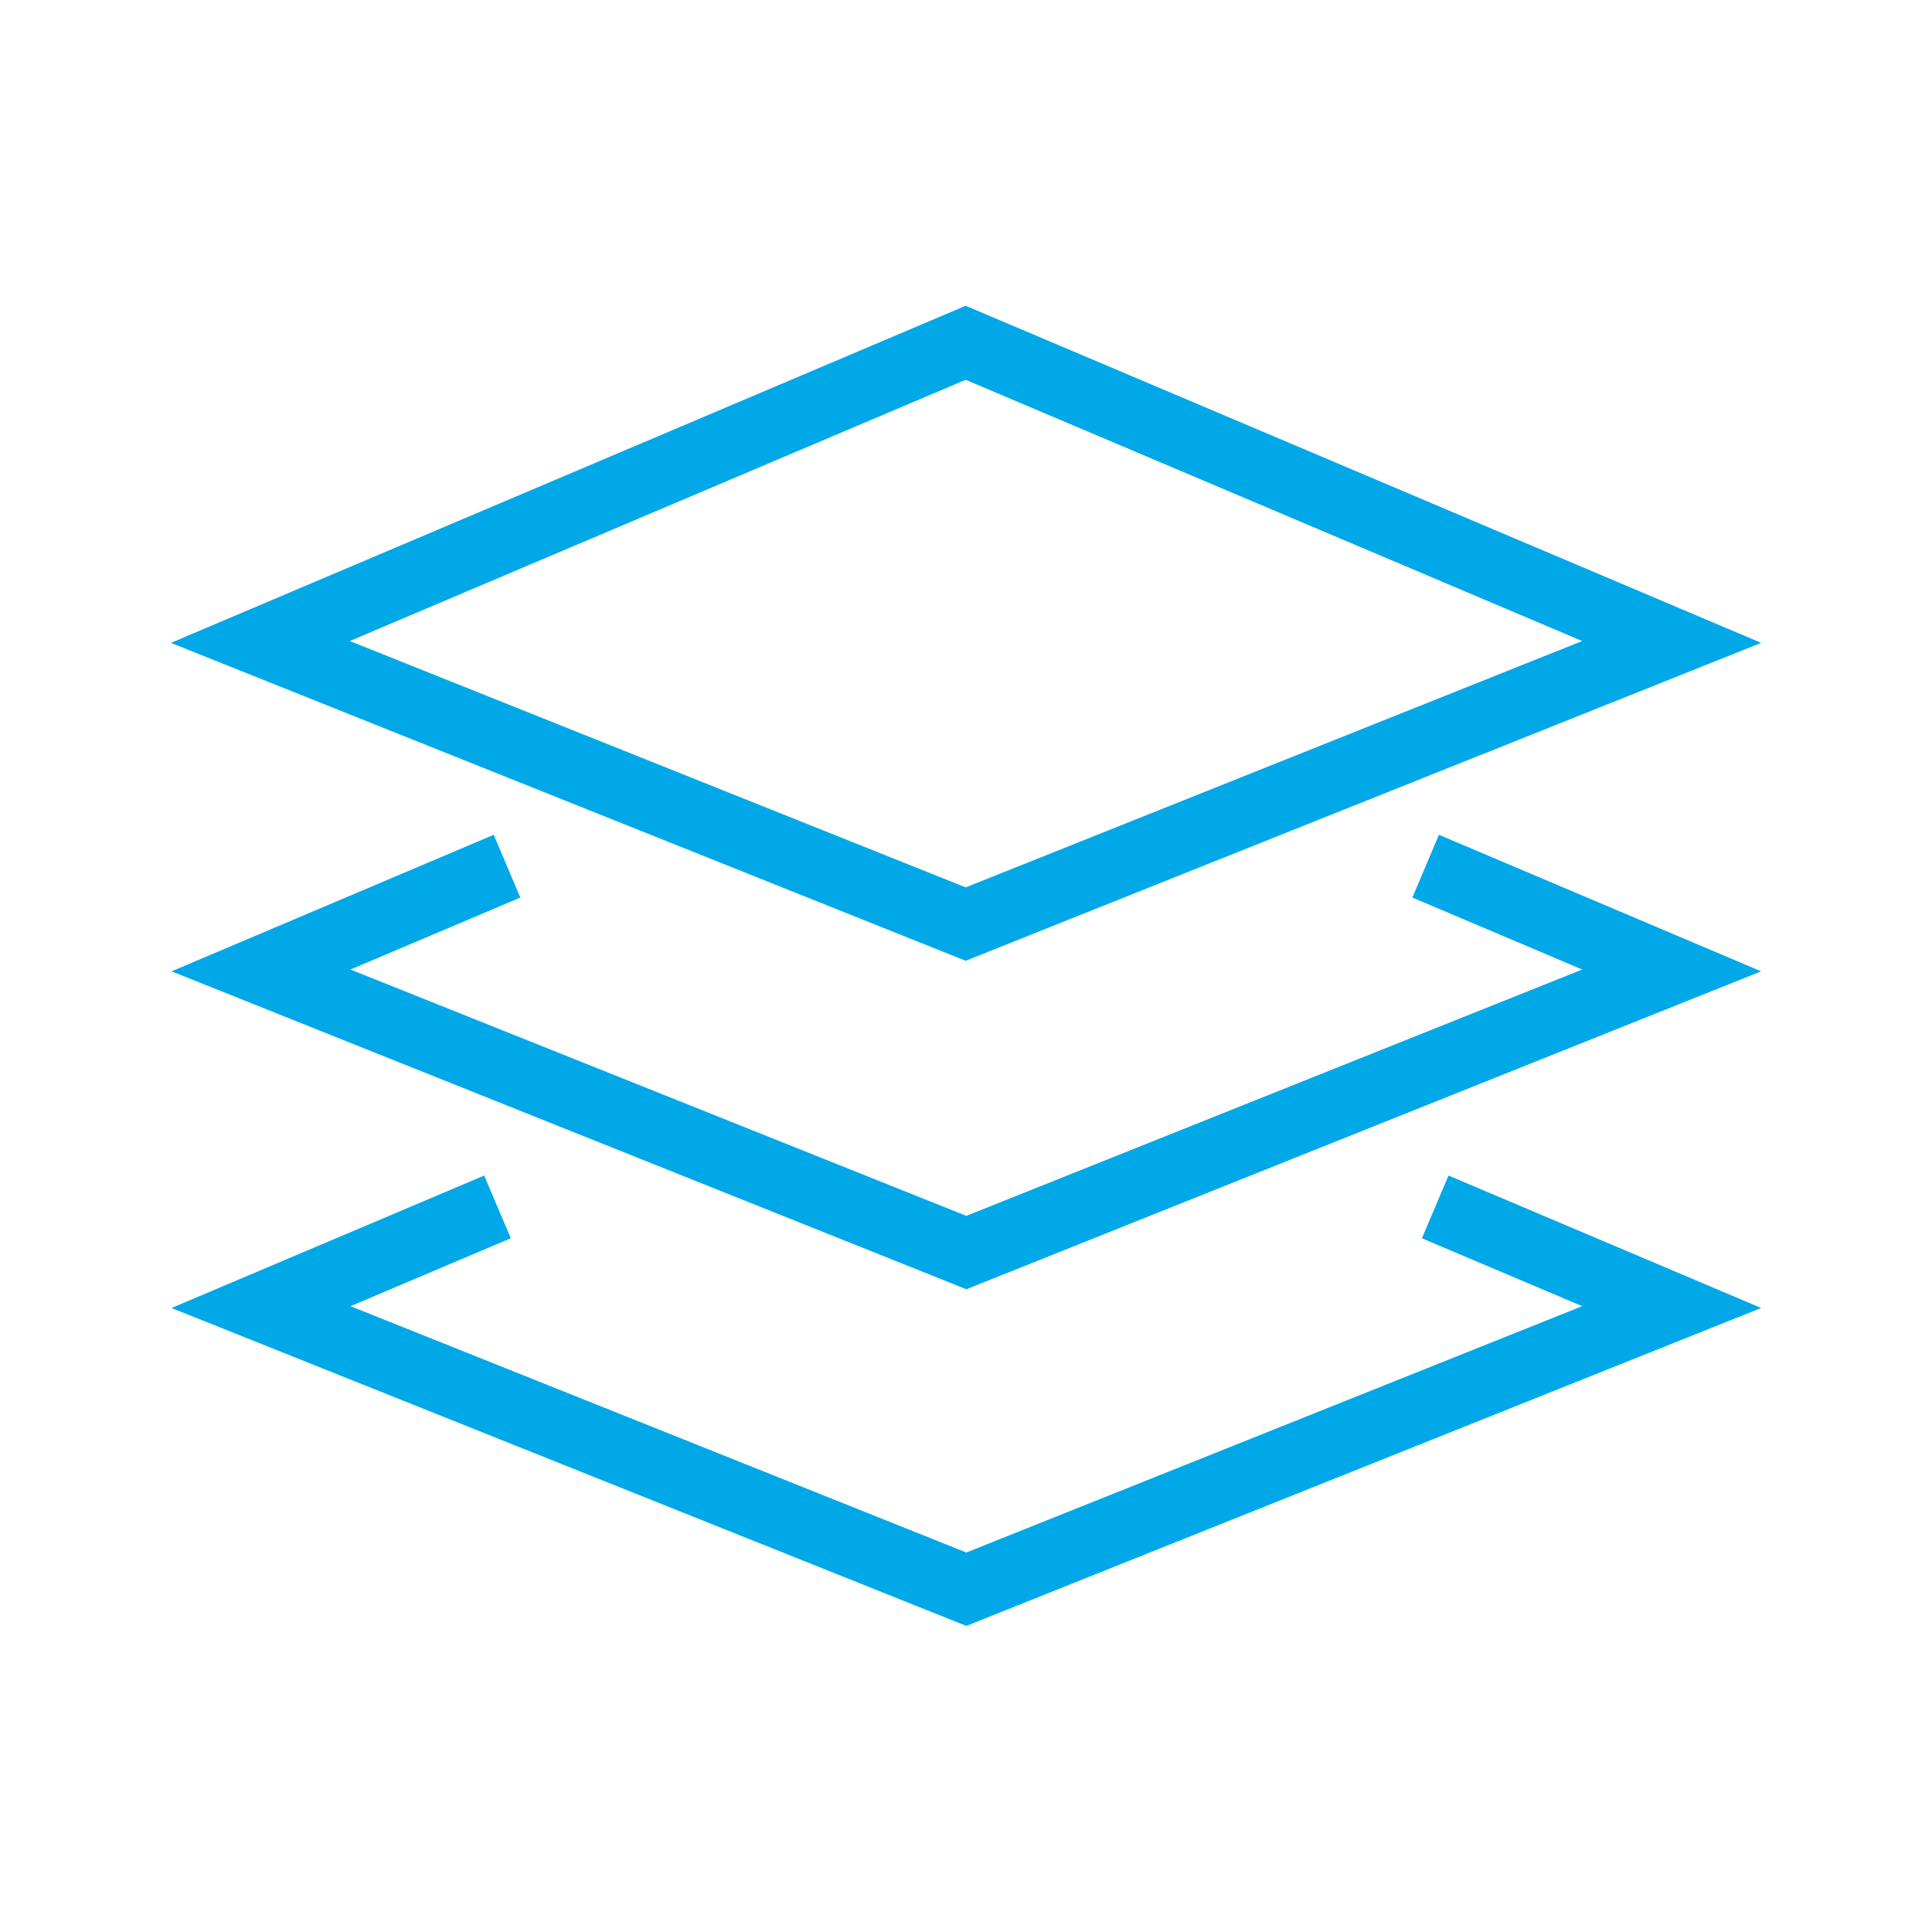 <?xml version="1.0" encoding="UTF-8"?><svg id="Calque_1" xmlns="http://www.w3.org/2000/svg" viewBox="0 0 28.35 28.35"><defs><style>.cls-1{fill:none;stroke:#00a8e8;stroke-miterlimit:10;}</style></defs><polygon class="cls-1" points="14.17 5.03 3.82 9.42 14.17 13.56 24.53 9.42 14.17 5.03"/><polyline class="cls-1" points="20.92 12.71 24.53 14.24 14.18 18.38 3.83 14.24 7.44 12.71"/><polyline class="cls-1" points="21.06 17.71 24.53 19.18 14.18 23.32 3.83 19.18 7.3 17.71"/></svg>